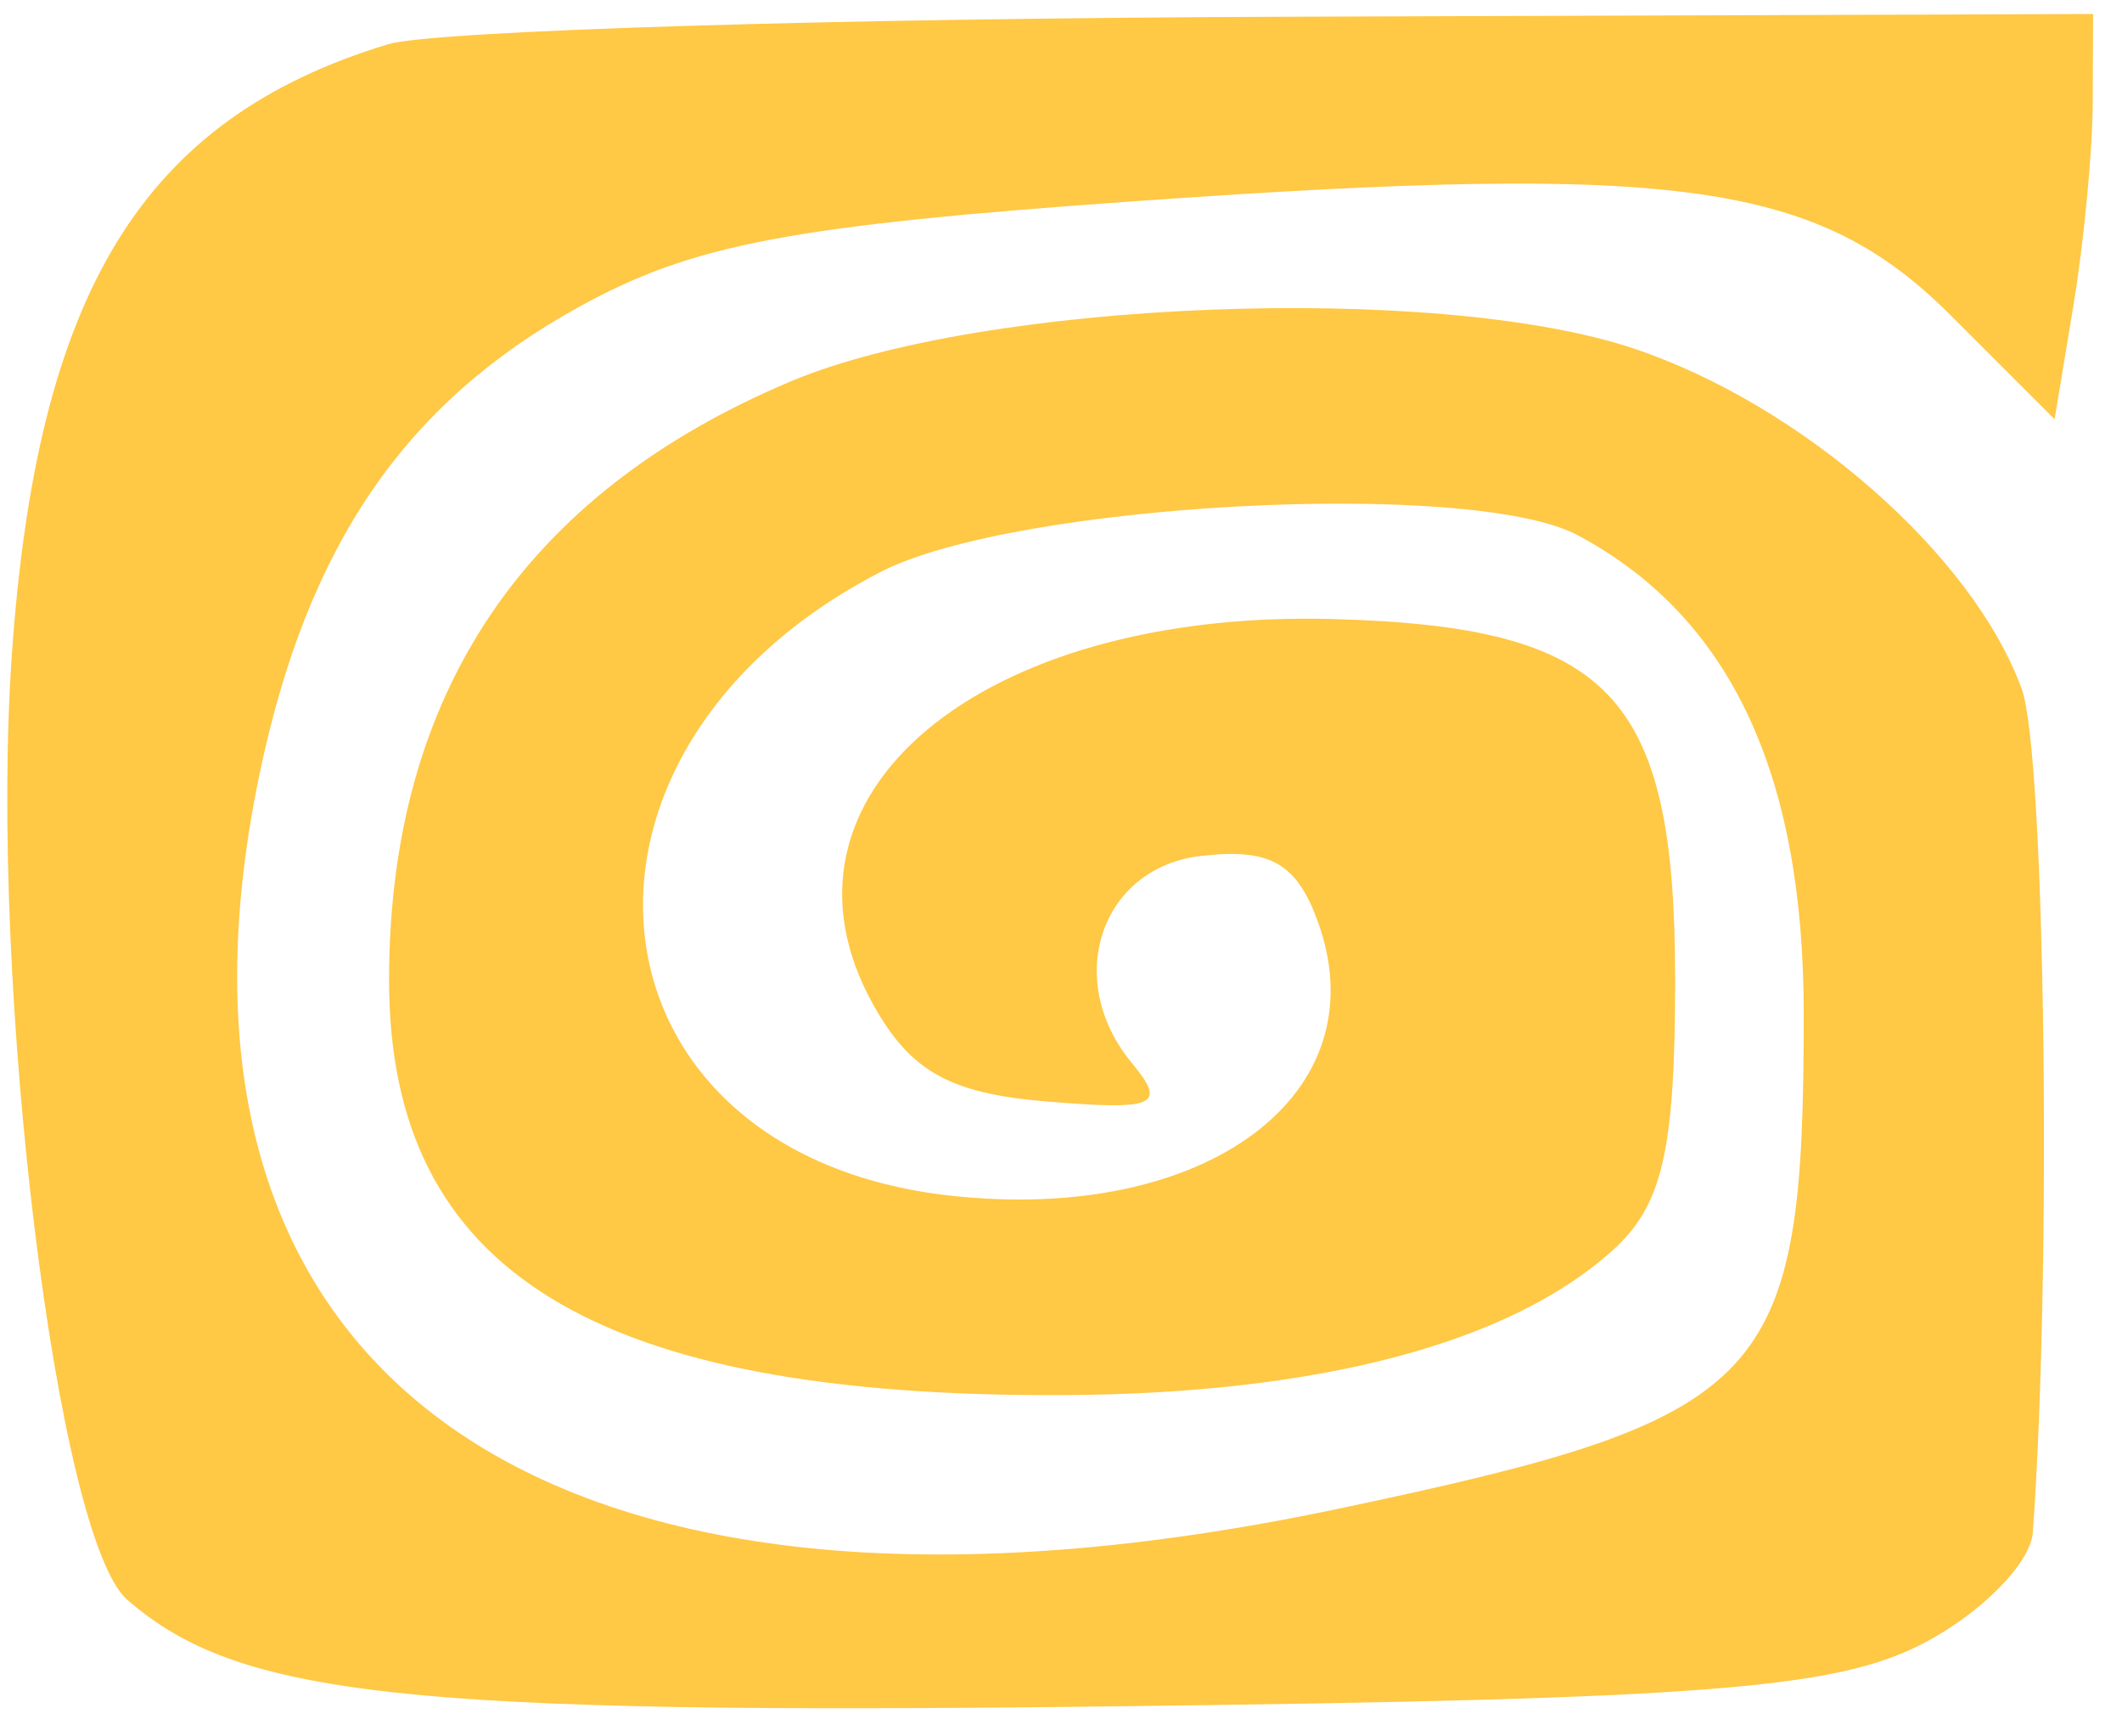 <svg xmlns="http://www.w3.org/2000/svg" width="66.0" height="54.0" viewBox="0.0 0.0 66.0 54.0" fill="none">
<path d="M0.363 20.444C1.143 9.06 4.437 3.695 12.069 1.376C13.462 0.953 25.964 0.568 39.851 0.521L65.101 0.435L65.09 3.185C65.084 4.697 64.815 7.533 64.491 9.486L63.904 13.038L60.692 9.826C56.531 5.665 52.266 5.06 35.452 6.246C24.589 7.012 21.554 7.587 17.991 9.554C12.577 12.543 9.542 16.996 8.063 24.116C4.13 43.064 17.325 52.039 41.601 46.926C55.101 44.083 56.101 43.02 56.101 31.518C56.101 24.039 53.8 19.171 49.071 16.645C45.769 14.881 31.552 15.633 27.376 17.793C16.561 23.385 17.943 35.874 29.522 37.179C37.523 38.081 42.968 34.01 40.973 28.618C40.312 26.83 39.485 26.373 37.358 26.618C34.228 26.978 33.06 30.475 35.206 33.061C36.299 34.379 35.953 34.535 32.564 34.256C29.553 34.008 28.322 33.324 27.165 31.253C23.536 24.757 30.458 18.949 41.468 19.252C50.102 19.49 52.101 21.596 52.101 30.454C52.101 35.779 51.711 37.478 50.167 38.875C46.963 41.775 41.022 43.345 33.101 43.386C18.477 43.46 12.101 39.542 12.101 30.48C12.101 21.604 16.298 15.351 24.601 11.858C30.589 9.339 44.631 8.786 50.777 10.827C56.026 12.571 61.369 17.251 62.884 21.435C63.612 23.444 63.82 39.448 63.226 47.659C63.157 48.608 61.638 50.152 59.851 51.091C57.125 52.524 53.056 52.842 34.601 53.066C12.612 53.333 7.424 52.771 3.956 49.749C1.77 47.844 -0.337 30.658 0.363 20.444Z" fill="#FFC845" />
</svg>